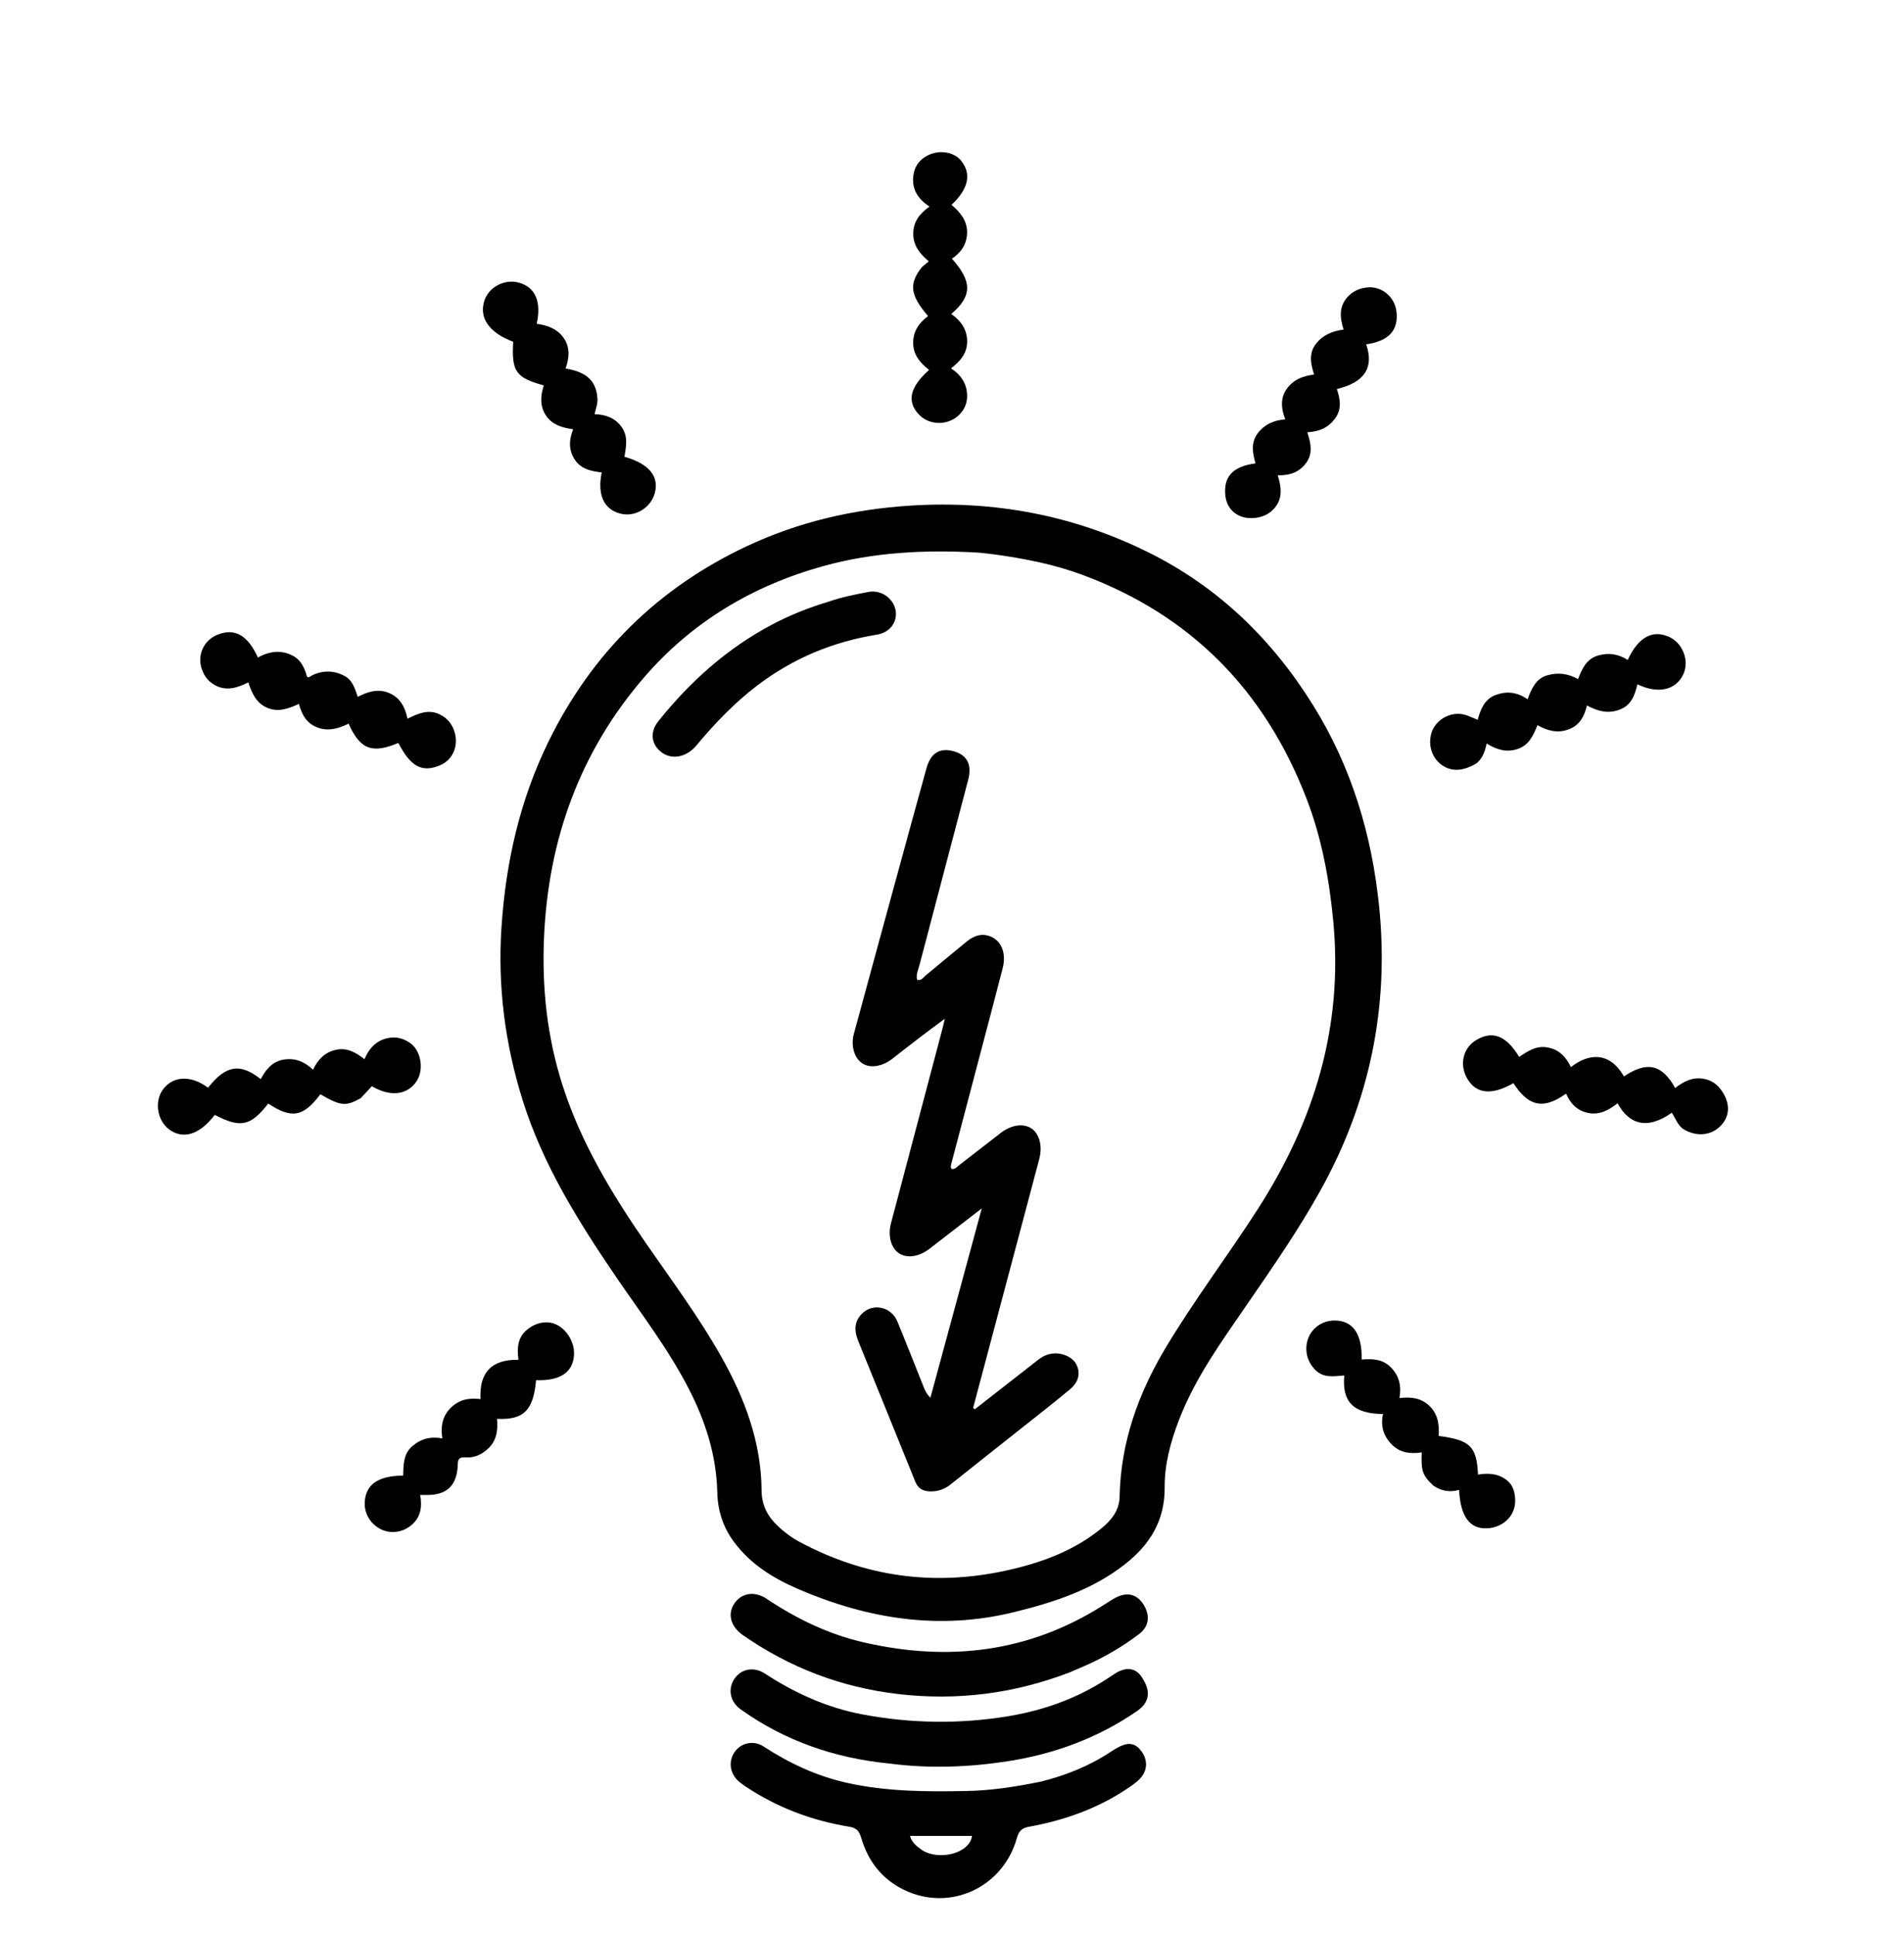 <svg version="1.1" id="Layer_1" xmlns="http://www.w3.org/2000/svg" xmlns:xlink="http://www.w3.org/1999/xlink" x="0px" y="0px"
	 width="100%" viewBox="0 0 1008 1024" enable-background="new 0 0 1008 1024" xml:space="preserve">
<path fill="currentColor" opacity="1" stroke="none"
	d="
M661.108,689.079
	C647.264,709.292 632.888,728.779 624.147,751.593
	C619.77,763.019 616.5,774.911 616.599,787.047
	C616.742,804.755 608.806,817.522 595.523,827.935
	C578.175,841.534 557.79,848.094 536.822,853.25
	C497.349,862.956 459.495,856.888 422.752,841.106
	C409.464,835.398 397.346,827.929 388.516,816.005
	C382.756,808.228 379.97,799.459 379.741,789.922
	C379.277,770.53 373.653,752.65 364.887,735.504
	C353.987,714.182 339.409,695.286 326.012,675.61
	C306.089,646.347 287.383,616.46 276.695,582.314
	C267.298,552.294 263.377,521.723 265.524,490.211
	C267.86,455.922 275.336,423.106 290.526,392.207
	C313.415,345.648 348.333,311.224 395.292,289.121
	C422.742,276.201 451.753,269.52 481.979,267.607
	C526.127,264.812 568.167,272.617 607.863,292.29
	C645.02,310.704 673.565,338.452 695.319,373.498
	C715.563,406.11 726.299,441.925 730.133,479.804
	C735.536,533.186 725.065,583.429 698.876,630.399
	C687.574,650.67 674.442,669.716 661.108,689.079
M526.146,293.388
	C523.004,293.054 519.869,292.58 516.718,292.409
	C489.463,290.934 462.436,292.275 435.975,299.587
	C398.55,309.93 366.326,329.134 340.965,358.54
	C306.995,397.93 290.276,444.304 288.009,496.152
	C286.842,522.857 289.657,548.967 297.827,574.447
	C307.657,605.103 324.148,632.222 342.319,658.483
	C355.966,678.204 370.298,697.478 382.077,718.444
	C394.394,740.367 403.03,763.438 403.189,788.933
	C403.238,796.801 406.516,802.734 411.891,807.79
	C415.403,811.093 419.334,813.966 423.622,816.25
	C458.056,834.588 494.334,839.583 532.456,831.289
	C550.554,827.351 567.709,821.197 582.378,809.51
	C587.926,805.09 592.587,799.844 592.741,792.09
	C593.311,763.509 602.56,737.613 617.095,713.358
	C632.18,688.186 649.899,664.766 665.778,640.113
	C695.648,593.74 711.073,543.779 705.897,488.138
	C703.802,465.619 699.785,443.642 691.626,422.518
	C669.63,365.569 630.632,325.635 573.111,304.273
	C558.203,298.736 542.723,295.667 526.146,293.388
z"/>
<path fill="currentColor" opacity="1" stroke="none"
	d="
M551.028,942.952
	C564.629,939.572 577.049,934.49 588.408,926.935
	C589.516,926.198 590.666,925.515 591.835,924.878
	C595.768,922.737 599.715,921.799 603.211,925.588
	C607.253,929.968 607.82,935.401 604.815,939.766
	C603.185,942.134 600.908,943.81 598.567,945.442
	C582.281,956.797 564.057,963.352 544.693,966.844
	C540.704,967.564 539.314,969.355 538.285,972.996
	C530.913,999.09 502.892,1011.947 478.706,1000.288
	C466.963,994.628 459.492,985.009 455.9,972.607
	C454.854,968.998 453.325,967.429 449.659,966.829
	C431.394,963.841 414.234,957.723 398.463,947.931
	C396.061,946.439 393.644,944.918 391.461,943.133
	C386.469,939.051 385.433,932.501 388.787,927.47
	C392.103,922.497 398.793,920.802 404.262,924.367
	C417.935,933.28 432.474,940.047 448.436,943.605
	C469.42,948.282 490.709,948.334 512.056,947.903
	C525.108,947.639 537.891,945.626 551.028,942.952
M488.342,979.34
	C497.406,984.848 513.425,980.923 514.593,971.687
	C503.712,971.687 492.852,971.687 481.765,971.687
	C482.845,975.453 485.336,977.146 488.342,979.34
z"/>
<path fill="currentColor" opacity="1" stroke="none"
	d="
M566.082,885.221
	C536.571,896.482 506.533,900.199 475.513,896.598
	C445.467,893.11 418.141,882.678 393.339,865.442
	C386.911,860.975 385.004,854.395 388.705,848.773
	C392.444,843.092 399.427,841.878 405.829,846.159
	C421.612,856.711 438.508,864.909 457.01,869.193
	C502.068,879.625 544.865,874.651 584.438,849.378
	C586.402,848.123 588.348,846.826 590.394,845.719
	C596.468,842.433 601.681,843.595 605.184,848.917
	C609.048,854.789 608.46,860.746 603.039,864.86
	C593.862,871.824 583.911,877.545 573.318,882.115
	C571.026,883.104 568.734,884.095 566.082,885.221
z"/>
<path fill="currentColor" opacity="1" stroke="none"
	d="
M470.796,933.376
	C441.786,930.502 415.502,921.412 392.068,904.658
	C386.359,900.576 385.216,893.707 388.924,888.366
	C392.436,883.307 399.061,881.935 404.873,885.724
	C420.812,896.114 437.861,903.848 456.587,907.374
	C482.139,912.186 507.794,912.582 533.517,908.38
	C553.707,905.082 572.362,898.107 589.248,886.439
	C595.822,881.896 601.029,882.478 604.467,887.639
	C609.457,895.127 608.724,900.989 601.756,905.761
	C581.073,919.928 558.092,928.373 533.43,932.173
	C512.792,935.354 492.041,936.135 470.796,933.376
z"/>
<path fill="currentColor" opacity="1" stroke="none"
	d="
M781.795,403.929
	C774.431,408.41 768.083,408.549 762.885,404.583
	C758.124,400.95 756.08,394.654 757.658,388.483
	C759.524,381.188 767.741,376.31 775.2,378.229
	C777.425,378.801 779.523,379.871 782.315,380.961
	C783.816,375.515 785.837,369.982 791.937,367.787
	C797.582,365.755 803.068,366.176 808.715,370.095
	C810.874,364.524 813,359.185 819.116,357.429
	C824.649,355.841 829.957,356.37 835.448,359.429
	C837.562,353.864 839.929,348.713 846.051,346.938
	C851.637,345.318 856.881,346.151 861.727,349.295
	C867.326,337.219 874.872,333.105 883.635,337.08
	C890.953,340.4 894.484,349.763 891.126,356.94
	C887.211,365.306 877.722,367.422 866.84,362.166
	C865.495,367.942 863.663,373.293 857.334,375.642
	C851.366,377.857 845.945,376.511 840.139,373.376
	C838.698,379.528 835.989,384.181 829.958,386.208
	C824.267,388.121 819.172,386.722 813.947,383.799
	C811.728,389.294 809.501,394.391 803.404,396.422
	C797.528,398.379 792.353,396.802 787.043,393.507
	C786.14,397.75 784.967,401.181 781.795,403.929
z"/>
<path fill="currentColor" opacity="1" stroke="none"
	d="
M162.071,356.519
	C162.575,359.81 163.971,358.056 165.172,357.47
	C170.969,354.644 176.797,354.785 182.428,357.766
	C186.583,359.965 187.854,364.291 189.398,368.82
	C194.747,366.038 200.236,364.341 206.011,366.791
	C211.726,369.216 214.421,374.07 215.739,380.398
	C221.582,377.484 227.257,375.041 233.424,378.432
	C236.795,380.285 239.092,382.972 240.379,386.591
	C243.098,394.234 239.981,402.064 232.997,405.032
	C223.48,409.075 217.358,405.798 210.897,393.204
	C197.035,399.062 190.682,396.702 184.544,383.007
	C179.468,385.457 174.215,387.176 168.441,385.164
	C162.595,383.127 159.871,378.637 158.262,372.548
	C152.73,375.074 147.322,377.117 141.46,374.606
	C135.66,372.121 133.392,366.997 131.476,361.161
	C125.728,363.993 120.018,365.961 113.904,362.694
	C110.301,360.769 108.091,357.815 106.806,354.047
	C104.297,346.689 107.875,338.87 115.083,335.95
	C124.16,332.273 131.072,336.004 136.524,347.992
	C142.572,344.679 148.908,343.7 155.299,347.213
	C158.913,349.199 160.69,352.517 162.071,356.519
z"/>
<path fill="currentColor" opacity="1" stroke="none"
	d="
M241.805,742.582
	C245.698,740.219 249.644,740.015 254.378,740.486
	C253.652,726.565 260.143,719.402 274.471,719.692
	C273.714,713.883 273.927,708.227 278.622,704.111
	C281.819,701.308 285.731,699.668 290.079,699.882
	C297.73,700.259 304.456,708.832 303.88,717.244
	C303.249,726.437 296.388,730.955 283.799,730.466
	C282.38,746.463 277.253,751.637 263.133,750.944
	C263.628,756.883 263.051,762.48 258.235,766.864
	C254.831,769.963 251.072,771.623 246.483,771.356
	C244.07,771.216 242.422,771.485 242.362,774.725
	C242.145,786.388 236.413,791.665 224.882,791.229
	C224.239,791.205 223.594,791.226 222.452,791.226
	C223.518,797.344 222.895,802.899 217.896,807.116
	C214.812,809.718 211.285,810.973 207.313,810.828
	C199.428,810.542 192.882,803.477 193.081,795.6
	C193.325,785.911 199.873,781.072 213.432,780.977
	C213.641,775.492 213.401,769.706 218.158,765.518
	C222.702,761.518 227.918,760.139 234.191,761.286
	C232.946,753.413 234.877,747.104 241.805,742.582
z"/>
<path fill="currentColor" opacity="1" stroke="none"
	d="
M316.29,210.984
	C316.523,213.95 315.345,216.259 314.783,219.224
	C320.706,219.359 325.688,221.259 329.101,225.999
	C332.632,230.902 331.47,236.426 330.609,241.756
	C343.543,245.428 349.02,252.041 346.686,260.886
	C344.608,268.768 336.297,273.809 328.571,271.875
	C319.772,269.672 316.098,262.02 318.558,250.062
	C313.178,249.382 307.731,248.42 304.392,243.424
	C301.044,238.413 301.084,233.125 303.437,227.205
	C297.636,226.4 292.209,224.825 288.934,219.764
	C285.726,214.807 286.164,209.347 287.875,203.979
	C273.073,199.937 270.765,196.59 271.697,180.895
	C258.856,176.042 253.414,168.182 256.504,158.951
	C258.887,151.836 267.215,147.539 274.658,149.584
	C283.347,151.972 286.738,159.533 284.14,171.382
	C289.842,172.149 295.149,174.051 298.524,179.019
	C301.86,183.928 301.417,189.375 299.409,195.048
	C308.777,196.577 315.688,200.293 316.29,210.984
z"/>
<path fill="currentColor" opacity="1" stroke="none"
	d="
M890.808,597.384
	C887.9,594.955 886.892,591.665 885.057,588.94
	C871.673,598.389 862.221,594.773 856.382,583.925
	C851.854,587.451 846.991,590.221 840.97,589.084
	C835.08,587.973 831.404,584.127 829.088,578.804
	C815.846,588.401 808.343,584.152 801.204,573.293
	C789.843,579.793 781.586,579.019 776.855,571.011
	C772.47,563.59 774.495,554.646 781.505,550.473
	C790.177,545.311 797.341,548.042 804.284,559.382
	C808.938,556.277 813.52,553.13 819.754,554.458
	C825.768,555.738 829.161,559.642 831.659,564.773
	C840.977,557.523 851.998,556.316 859.728,569.716
	C871.904,561.535 879.913,563.259 886.849,575.86
	C891.383,572.284 896.347,569.837 902.319,571.053
	C905.698,571.741 908.499,573.428 910.647,576.177
	C915.877,582.872 916.195,589.927 911.475,595.28
	C906.369,601.071 898.229,602.007 890.808,597.384
z"/>
<path fill="currentColor" opacity="1" stroke="none"
	d="
M685.069,201.909
	C688.29,199.641 691.68,198.858 695.708,198.179
	C693.825,192.487 692.802,186.966 696.698,181.955
	C700.272,177.358 705.211,175.239 711.314,174.431
	C709.335,168.283 708.819,162.451 713.243,157.364
	C716.008,154.185 719.638,152.591 723.72,152.137
	C731.268,151.295 738.242,156.949 739.251,164.566
	C740.595,174.713 735.332,180.528 723.261,182.229
	C727.534,194.497 722.424,202.422 707.732,205.905
	C709.496,211.139 710.48,216.434 706.864,221.404
	C703.385,226.185 698.632,228.457 692.102,228.788
	C693.962,234.488 695.204,240.015 691.424,245.096
	C687.868,249.877 682.908,251.727 676.461,251.544
	C678.458,258.088 679.164,264.104 674.421,269.283
	C671.556,272.413 667.894,273.855 663.803,274.18
	C655.605,274.83 649.523,269.974 648.714,262.302
	C647.657,252.281 652.664,246.828 664.671,245.269
	C663.181,239.795 662.038,234.313 665.918,229.247
	C669.495,224.575 674.34,222.442 680.438,221.936
	C677.416,214.199 677.894,207.382 685.069,201.909
z"/>
<path fill="currentColor" opacity="1" stroke="none"
	d="
M190.996,581.202
	C183.041,585.697 180.384,585.412 169.595,579.151
	C160.591,591.186 154.43,592.288 142,584.088
	C132.656,596.053 127.417,597.161 113.695,590.077
	C105.712,600.555 96.895,603.311 89.418,597.667
	C83.157,592.94 81.661,582.748 86.318,576.551
	C91.74,569.337 101.133,568.997 110.146,575.689
	C119.565,563.756 127.057,562.451 138.044,571.155
	C140.732,565.998 144.27,561.702 150.406,560.777
	C156.233,559.899 161.215,561.833 165.718,566.181
	C168.282,560.72 171.969,556.956 177.766,555.652
	C183.568,554.348 188.147,556.841 192.947,560.584
	C195.663,554.289 199.923,549.985 206.891,549.186
	C210.761,548.742 214.176,549.952 217.227,552.114
	C223.031,556.226 224.571,566.361 220.447,572.403
	C215.511,579.635 206.585,580.623 196.846,574.878
	C195.024,576.89 193.166,578.942 190.996,581.202
z"/>
<path fill="currentColor" opacity="1" stroke="none"
	d="
M758.884,786.326
	C753.076,780.863 752.301,778.63 752.68,768.663
	C746.716,769.628 741.142,768.982 736.678,764.386
	C732.291,759.869 730.853,754.504 732.174,748.39
	C716.589,748.235 710.403,742.052 711.674,727.981
	C706.236,728.423 700.615,729.513 696.231,724.945
	C693.229,721.817 691.585,718.139 691.585,713.716
	C691.586,705.444 698.087,698.922 706.487,698.896
	C716.149,698.865 721.214,705.907 720.876,719.578
	C726.544,719.061 732.131,719.292 736.453,723.803
	C740.716,728.253 742.039,733.491 740.868,739.948
	C746.976,739.225 752.598,739.836 757.072,744.411
	C761.383,748.819 762.016,754.299 761.641,759.988
	C778.376,762.194 781.765,765.512 782.479,780.448
	C788.216,779.483 793.806,779.93 798.334,783.943
	C801.224,786.505 802.055,790.223 802.152,793.955
	C802.366,802.136 795.947,808.471 787.215,808.885
	C778.105,809.316 773.143,802.574 772.464,788.558
	C767.738,789.883 763.275,789.316 758.884,786.326
z"/>
<path fill="currentColor" opacity="1" stroke="none"
	d="
M488.11,141.316
	C489.373,140.242 490.391,139.412 491.708,138.337
	C486.872,134.209 483.467,129.961 483.49,123.69
	C483.512,117.588 486.497,113.348 492.087,109.32
	C485.318,104.958 482.167,99.049 483.808,91.402
	C484.524,88.068 486.425,85.321 489.302,83.335
	C495.605,78.987 504.579,79.779 508.836,85.078
	C514.421,92.03 512.788,99.953 503.735,108.408
	C508.233,112.207 511.973,116.619 511.985,122.882
	C511.996,128.998 508.94,133.577 503.961,136.913
	C514.761,149.027 514.744,156.673 503.612,166.172
	C508.655,169.672 511.95,174.309 512.022,180.574
	C512.093,186.797 508.547,191.102 503.476,194.949
	C509.099,198.658 512.168,203.572 511.993,210.056
	C511.891,213.853 510.365,217.164 507.555,219.804
	C501.596,225.401 491.815,225.156 486.366,219.28
	C479.996,212.41 481.687,204.907 491.854,195.779
	C487.195,192.076 483.409,187.875 483.437,181.387
	C483.464,175.179 486.65,170.777 491.331,167.28
	C481.795,156.209 481.044,150.187 488.11,141.316
z"/>
<path fill="currentColor" opacity="1" stroke="none"
	d="
M545.243,632.089
	C535.168,670.064 525.169,707.636 515.17,745.208
	C515.478,745.426 515.787,745.644 516.095,745.861
	C522.838,740.6 529.581,735.34 536.323,730.078
	C540.787,726.595 545.261,723.124 549.71,719.621
	C551.85,717.936 554.197,716.816 556.924,716.43
	C562.1,715.696 567.812,718.176 569.826,722.123
	C572.13,726.639 571.185,731.426 566.318,735.449
	C556.18,743.829 545.788,751.904 535.485,760.084
	C524.791,768.576 514.037,776.995 503.397,785.554
	C499.966,788.314 496.257,789.569 491.87,789.329
	C488.31,789.133 485.911,787.532 484.595,784.288
	C474.521,759.45 464.496,734.592 454.367,709.776
	C452.229,704.537 452.1,699.63 456.203,695.402
	C461.996,689.433 471.836,691.524 475.101,699.445
	C479.859,710.989 484.391,722.626 489.04,734.215
	C489.776,736.05 490.623,737.84 492.57,739.782
	C501.54,706.731 510.509,673.68 519.772,639.548
	C509.928,647.154 501.009,654.066 492.066,660.948
	C486.513,665.22 480.118,666.115 475.862,663.281
	C471.741,660.536 469.95,654.064 471.693,647.456
	C480.814,612.879 489.984,578.314 499.132,543.744
	C499.427,542.629 499.66,541.498 500.201,539.176
	C495.266,542.857 491.108,545.9 487.015,549.028
	C482.119,552.769 477.282,556.588 472.413,560.366
	C467.068,564.514 460.795,565.513 456.649,562.89
	C452.341,560.164 450.301,553.643 452.062,547.144
	C460.241,516.96 468.495,486.796 476.741,456.63
	C481.304,439.939 485.872,423.249 490.498,406.575
	C492.731,398.525 497.552,395.577 504.866,397.608
	C512.043,399.6 514.677,404.716 512.552,412.8
	C503.969,445.459 495.334,478.104 486.781,510.771
	C486.124,513.281 484.846,515.755 485.517,518.584
	C487.82,519.186 488.815,517.277 490.104,516.226
	C497.332,510.334 504.431,504.283 511.673,498.409
	C515.638,495.192 520.07,493.526 525.1,495.962
	C530.463,498.559 532.752,504.922 530.814,512.482
	C526.808,528.111 522.649,543.7 518.543,559.304
	C513.592,578.122 508.63,596.938 503.676,615.756
	C503.423,616.716 503.085,617.686 503.786,618.69
	C505.703,619.015 506.741,617.472 507.983,616.521
	C515.257,610.952 522.47,605.303 529.715,599.696
	C535.292,595.38 541.582,594.408 545.918,597.163
	C550.255,599.918 552.016,606.521 550.208,613.368
	C548.594,619.479 546.95,625.581 545.243,632.089
z"/>
<path fill="currentColor" opacity="1" stroke="none"
	d="
M438.58,318.478
	C445.736,315.957 452.786,314.646 459.802,313.286
	C466.549,311.978 473.162,316.775 474.18,323.302
	C475.122,329.345 471.075,334.793 464.194,335.904
	C440.891,339.668 419.766,348.474 400.964,362.754
	C388.829,371.969 378.381,382.907 368.648,394.584
	C363.482,400.782 355.842,402.233 350.45,398.335
	C344.795,394.246 343.817,387.587 348.537,381.698
	C365.381,360.686 385.091,343.001 409.082,330.39
	C418.398,325.492 428.118,321.607 438.58,318.478
z"/>
</svg>
